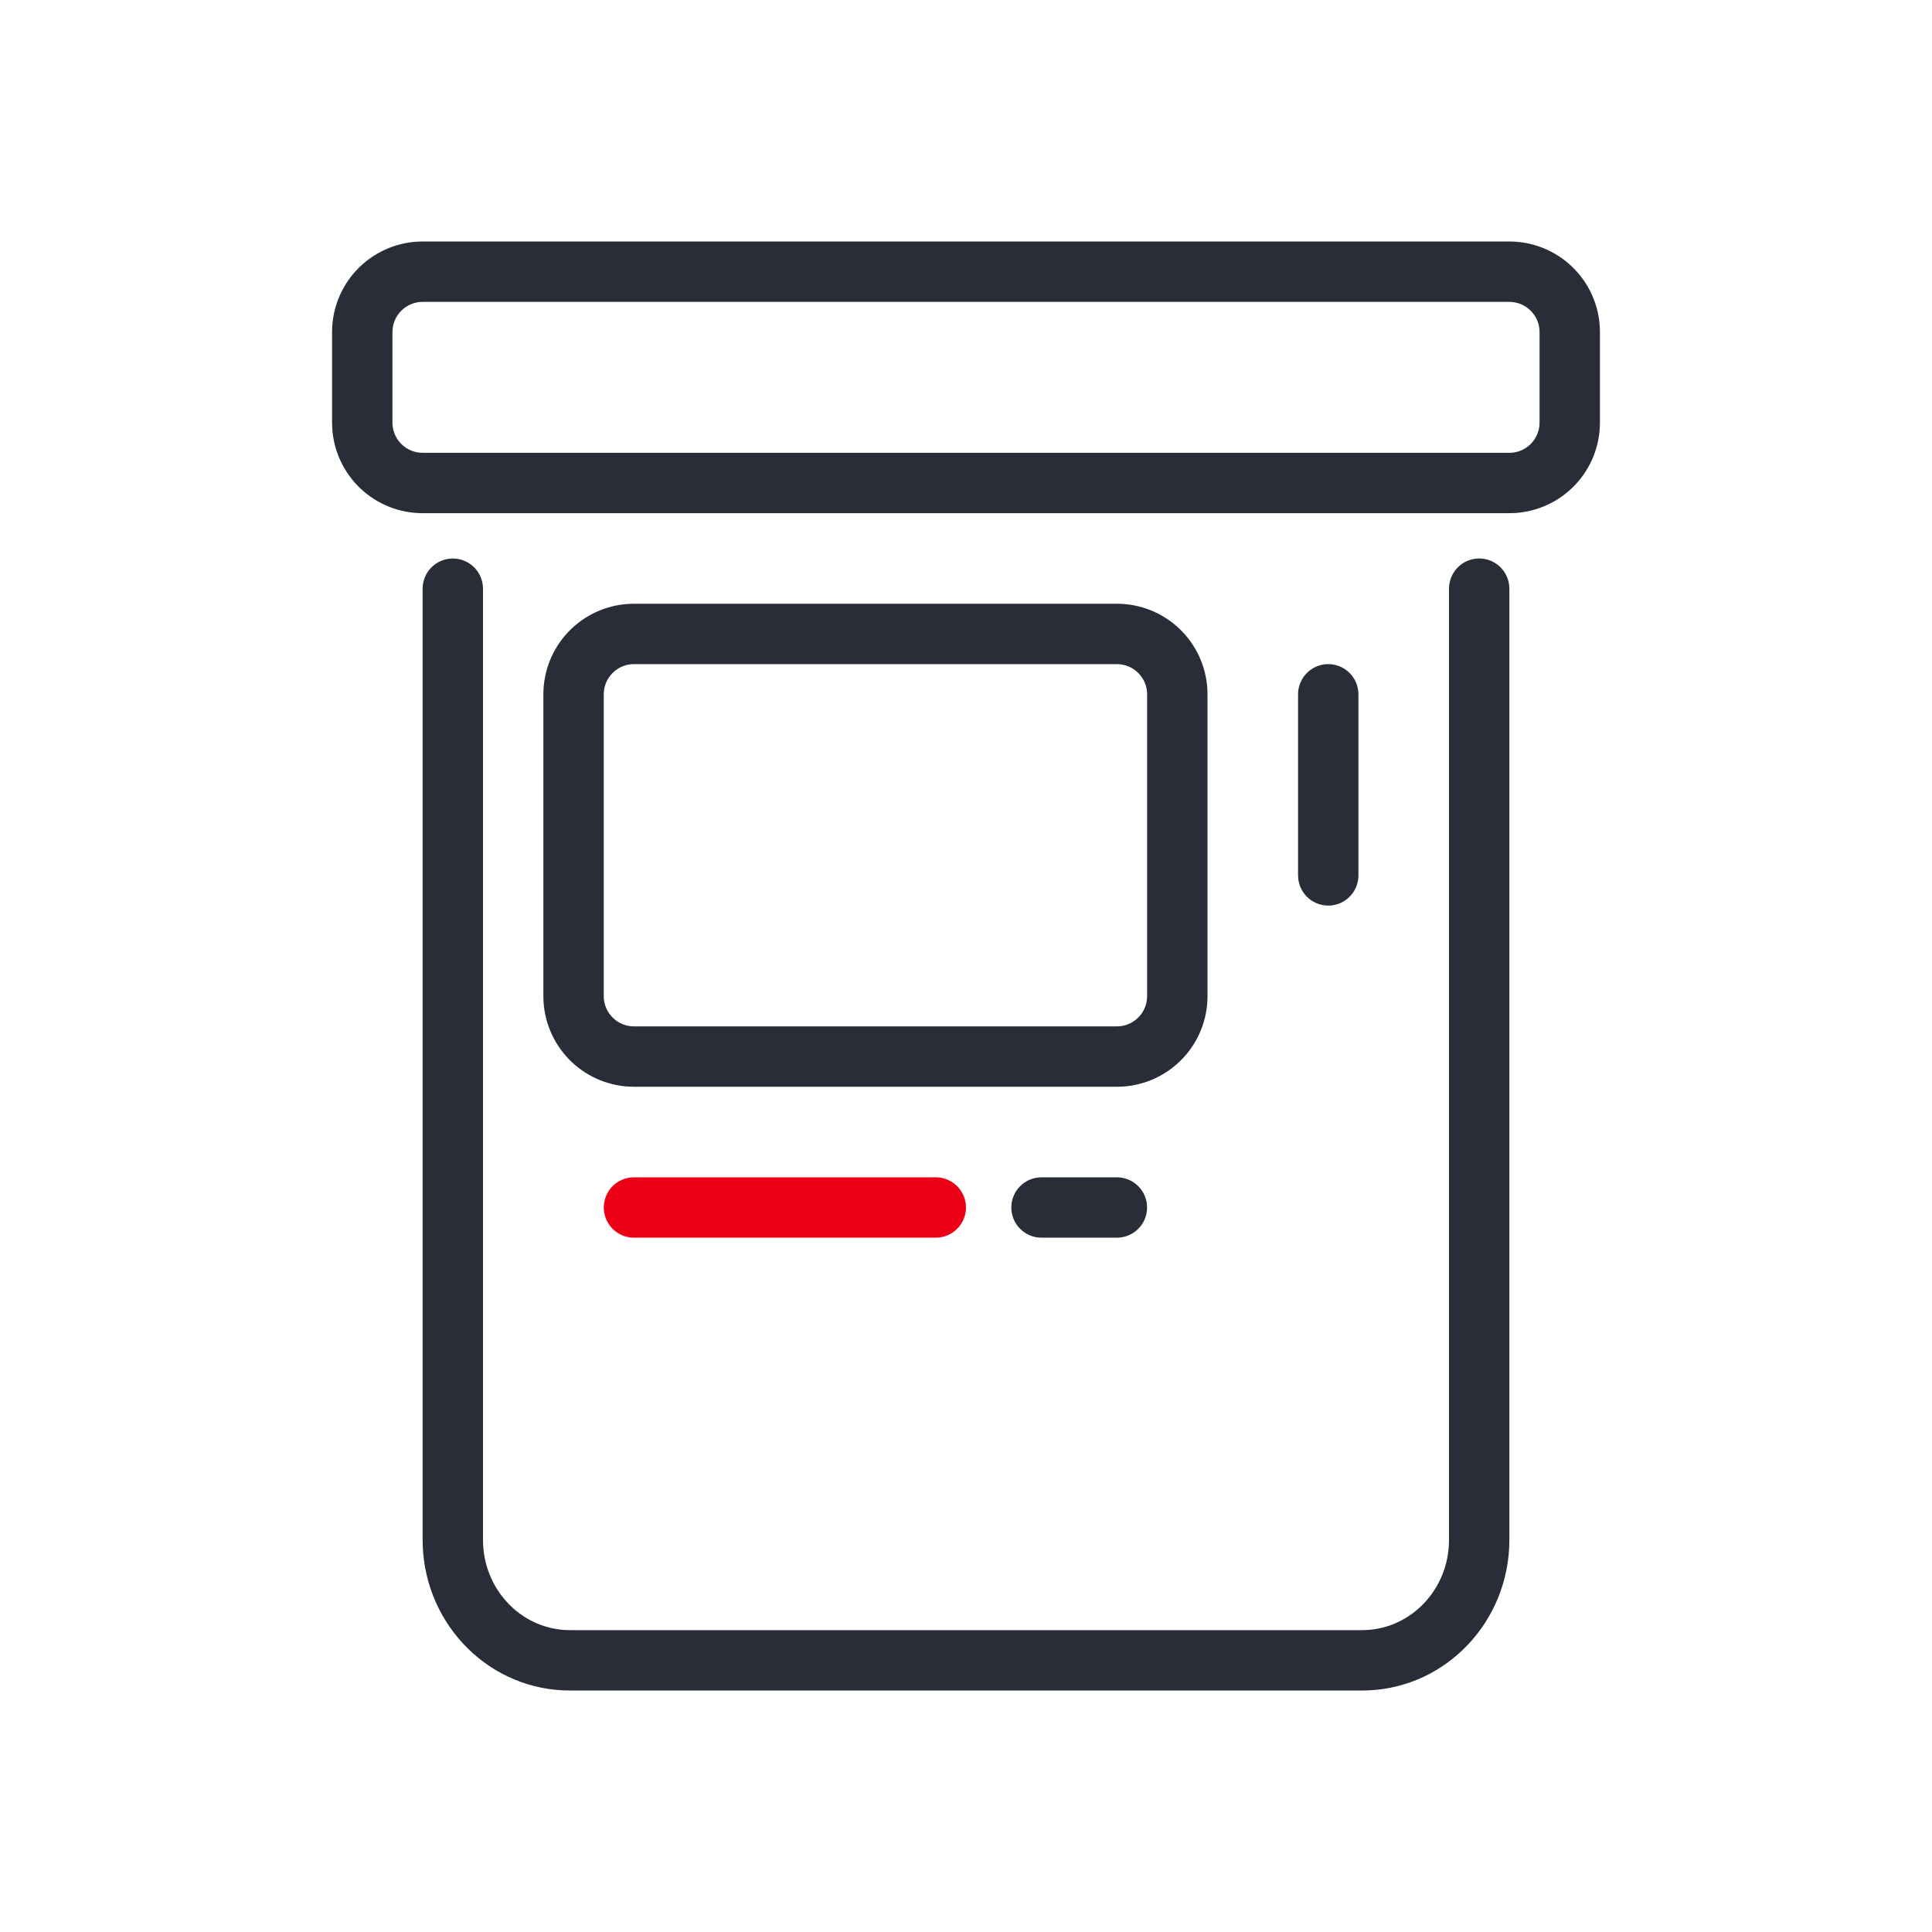 <svg xmlns="http://www.w3.org/2000/svg" width="64" height="64" viewBox="0 0 64 64" fill="none" id="station-db-ticket-vending-machine">
<path d="M49 18.5C49.245 18.5 49.481 18.59 49.664 18.753C49.847 18.916 49.964 19.14 49.993 19.383L50 19.5V51.023C49.993 53.7 47.924 55.889 45.326 55.996L45.114 56H18.888C16.26 56.007 14.122 53.888 14.005 51.237L14 51.02V19.5C14 19.245 14.098 19 14.273 18.815C14.448 18.629 14.687 18.518 14.941 18.503C15.196 18.488 15.446 18.571 15.642 18.734C15.837 18.898 15.963 19.13 15.993 19.383L16 19.5V51.018C16.004 52.616 17.21 53.908 18.717 53.996L18.886 54H45.116C46.642 54.004 47.903 52.769 47.995 51.196L48 51.02V19.5C48 19.235 48.105 18.98 48.293 18.793C48.48 18.605 48.735 18.5 49 18.5ZM37 39C37.255 39 37.5 39.098 37.685 39.273C37.871 39.448 37.982 39.687 37.997 39.941C38.012 40.196 37.929 40.446 37.766 40.642C37.602 40.837 37.37 40.963 37.117 40.993L37 41H34.5C34.245 41 34 40.902 33.815 40.727C33.629 40.552 33.518 40.313 33.503 40.059C33.488 39.804 33.571 39.554 33.734 39.358C33.898 39.163 34.13 39.037 34.383 39.007L34.5 39H37ZM37 20C37.765 20 38.502 20.292 39.058 20.817C39.615 21.342 39.95 22.06 39.995 22.824L40 23V33C40 33.765 39.708 34.502 39.183 35.058C38.658 35.615 37.94 35.95 37.176 35.995L37 36H21C20.235 36 19.498 35.708 18.942 35.183C18.385 34.658 18.05 33.94 18.005 33.176L18 33V23C18 22.235 18.292 21.498 18.817 20.942C19.342 20.385 20.06 20.05 20.824 20.005L21 20H37ZM37 22H21C20.755 22 20.519 22.09 20.336 22.253C20.153 22.416 20.036 22.64 20.007 22.883L20 23V33C20 33.245 20.09 33.481 20.253 33.664C20.416 33.847 20.64 33.964 20.883 33.993L21 34H37C37.245 34 37.481 33.91 37.664 33.747C37.847 33.584 37.964 33.36 37.993 33.117L38 33V23C38 22.755 37.91 22.519 37.747 22.336C37.584 22.153 37.36 22.036 37.117 22.007L37 22ZM44 22C44.245 22 44.481 22.09 44.664 22.253C44.847 22.416 44.964 22.64 44.993 22.883L45 23V29C45 29.255 44.902 29.5 44.727 29.685C44.552 29.871 44.313 29.982 44.059 29.997C43.804 30.012 43.554 29.929 43.358 29.766C43.163 29.602 43.037 29.37 43.007 29.117L43 29V23C43 22.735 43.105 22.48 43.293 22.293C43.48 22.105 43.735 22 44 22ZM50 8C50.765 8 51.502 8.292 52.058 8.817C52.615 9.342 52.95 10.06 52.995 10.824L53 11V14C53 14.765 52.708 15.502 52.183 16.058C51.658 16.615 50.94 16.95 50.176 16.995L50 17H14C13.235 17 12.498 16.708 11.942 16.183C11.385 15.658 11.05 14.94 11.005 14.176L11 14V11C11 10.235 11.292 9.498 11.817 8.942C12.342 8.385 13.06 8.05 13.824 8.005L14 8H50ZM50 10H14C13.755 10 13.519 10.09 13.336 10.253C13.153 10.415 13.036 10.64 13.007 10.883L13 11V14C13 14.245 13.09 14.481 13.253 14.664C13.415 14.847 13.64 14.964 13.883 14.993L14 15H50C50.245 15 50.481 14.91 50.664 14.747C50.847 14.585 50.964 14.36 50.993 14.117L51 14V11C51 10.755 50.91 10.519 50.747 10.336C50.584 10.153 50.36 10.036 50.117 10.007L50 10Z" fill="#282D37" class="base" />
<path fill-rule="evenodd" clip-rule="evenodd" d="M31 39C31.255 39 31.5 39.098 31.685 39.273C31.871 39.448 31.982 39.687 31.997 39.941C32.012 40.196 31.929 40.446 31.766 40.642C31.602 40.837 31.37 40.963 31.117 40.993L31 41H21C20.745 41 20.5 40.902 20.315 40.727C20.129 40.552 20.018 40.313 20.003 40.059C19.988 39.804 20.071 39.554 20.234 39.358C20.398 39.163 20.63 39.037 20.883 39.007L21 39H31Z" fill="#EC0016" class="pulse" />
</svg>